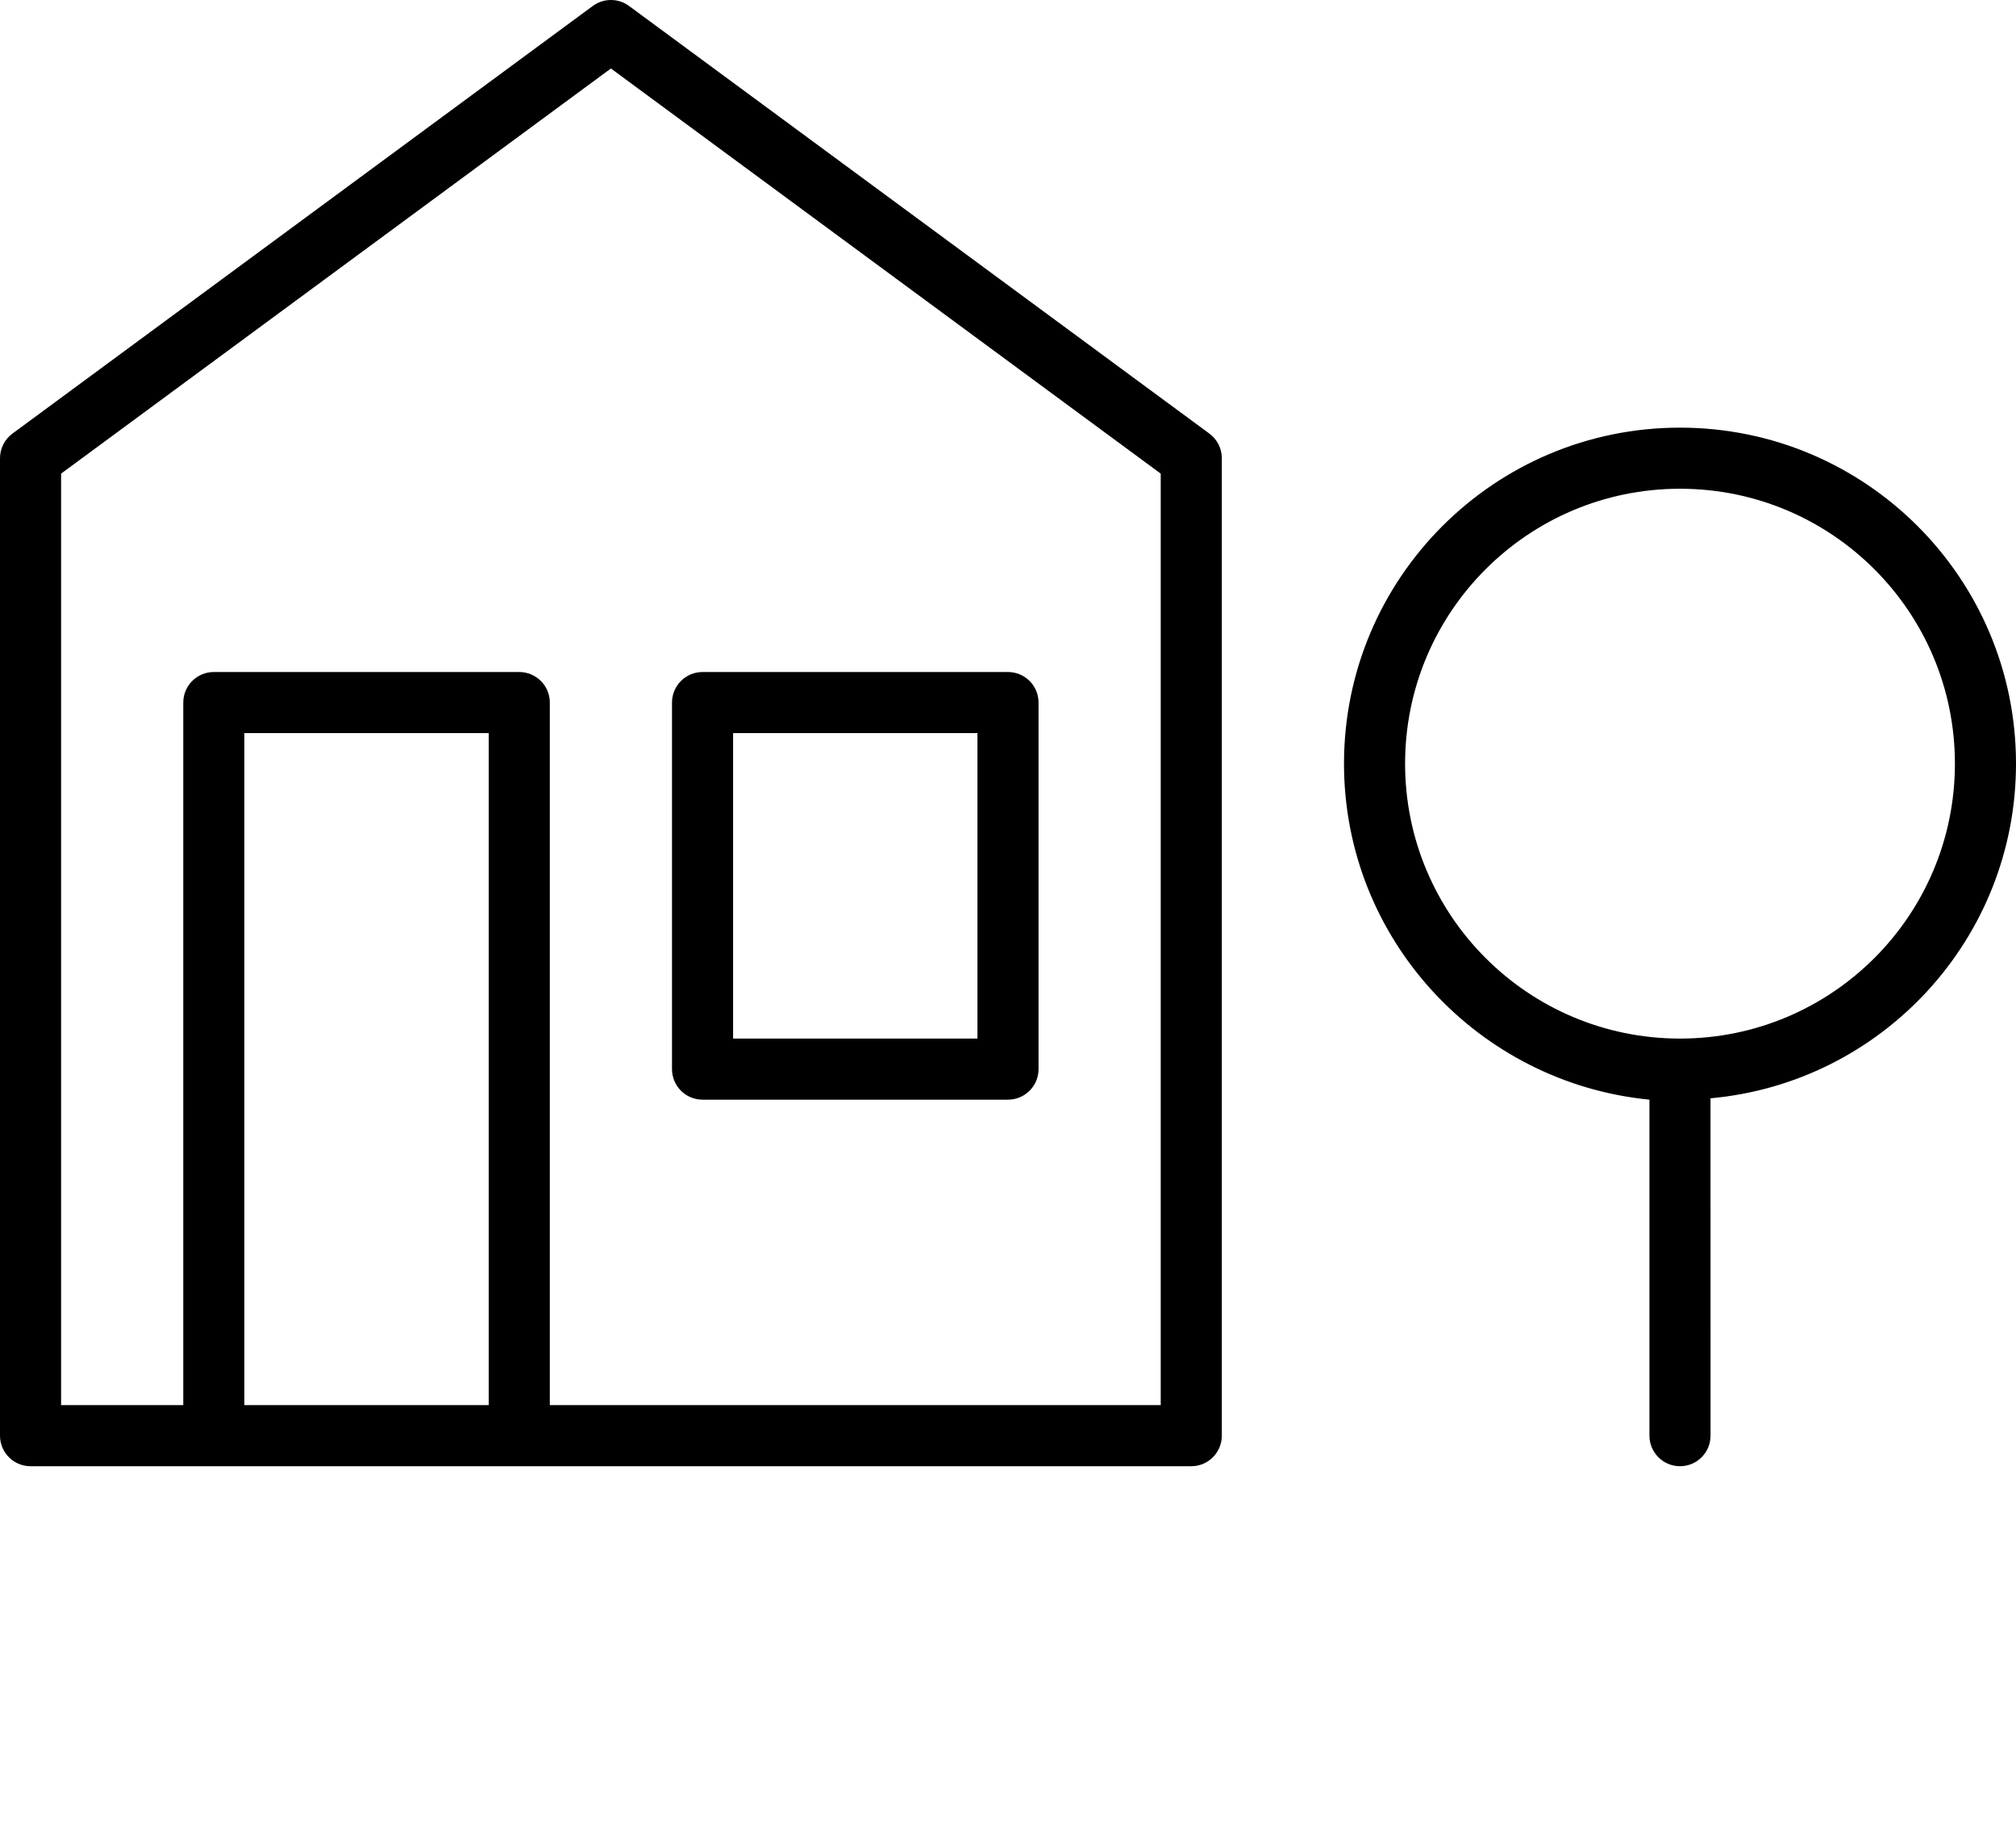<svg xmlns="http://www.w3.org/2000/svg" viewBox="0 0 66 60" x="0px" y="0px"><path fill="#000000" fill-rule="evenodd" d="M57.407,689.195 L76.407,675.195 C76.76,674.935 77.24,674.935 77.593,675.195 L96.593,689.195 C96.849,689.383 97,689.682 97,690 L97,722 C97,722.552 96.552,723 96,723 L58,723 C57.448,723 57,722.552 57,722 L57,690 C57,689.682 57.151,689.383 57.407,689.195 Z M75,721 L95,721 L95,690.505 L77,677.242 L59,690.505 L59,721 L63,721 L63,698 C63,697.448 63.448,697 64,697 L74,697 C74.552,697 75,697.448 75,698 L75,721 Z M65,721 L73,721 L73,699 L65,699 L65,721 Z M80,697 L90,697 C90.552,697 91,697.448 91,698 L91,710 C91,710.552 90.552,711 90,711 L80,711 C79.448,711 79,710.552 79,710 L79,698 C79,697.448 79.448,697 80,697 Z M81,699 L81,709 L89,709 L89,699 L81,699 Z M101,700 C101,693.925 105.925,689 112,689 C118.075,689 123,693.925 123,700 C123,705.738 118.606,710.45 112.999,710.955 C112.999,710.965 113,714.647 113,722 C113,722.552 112.552,723 112,723 C111.448,723 111,722.552 111,722 L111,711 C105.394,710.45 101,705.738 101,700 Z M112,709 C116.971,709 121,704.971 121,700 C121,695.029 116.971,691 112,691 C107.029,691 103,695.029 103,700 C103,704.971 107.029,709 112,709 Z" transform="translate(-57 -675)"/></svg>